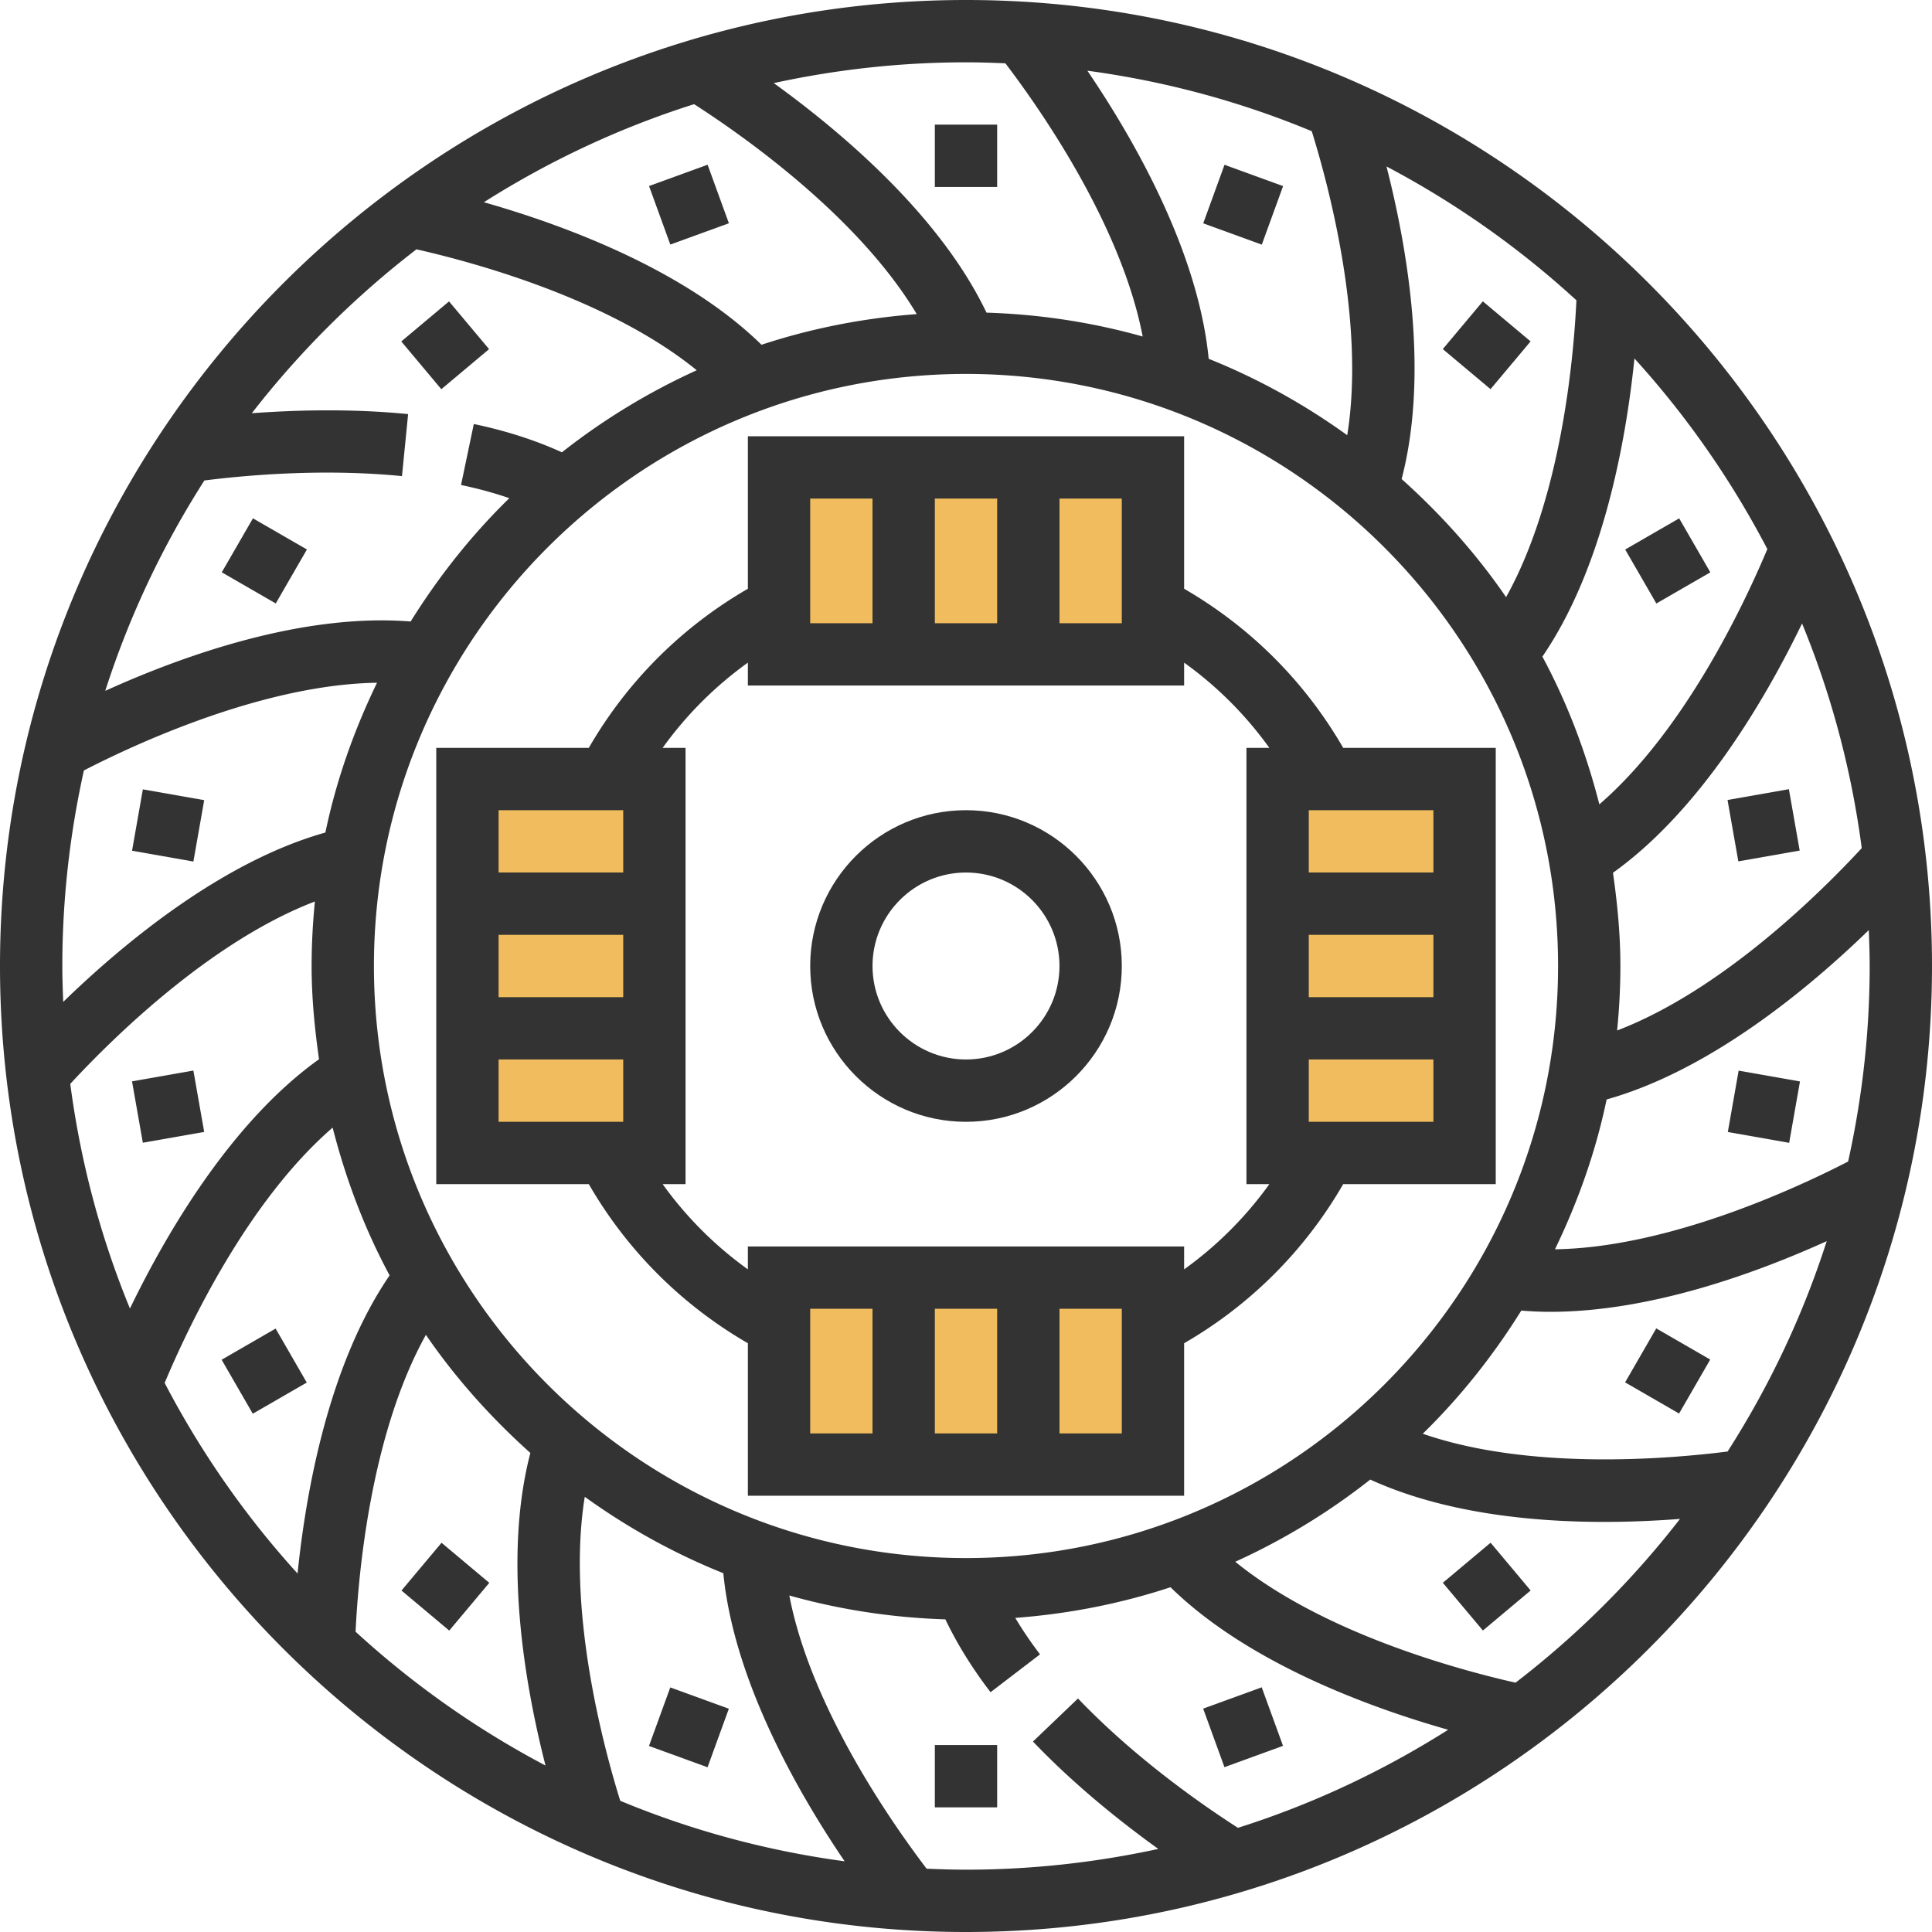 <?xml version="1.0" encoding="UTF-8"?>
<svg xmlns="http://www.w3.org/2000/svg" xml:space="preserve" width="512" height="512" style="enable-background:new 0 0 512 512" viewBox="0 0 496 496">
  <path fill="#f0bc5e" d="M120 200h48v96h-48zm208 0h48v96h-48zm-128-80h96v48h-96zm0 208h96v48h-96z" data-original="#ffa64d"></path>
  <path fill="#333" d="M248 0C111.248 0 0 111.256 0 248s111.248 248 248 248 248-111.256 248-248S384.752 0 248 0zm195.52 372.648c-15.072 1.912-50.864 4.936-78.256-4.568 9.672-9.448 18.112-20.088 25.296-31.616 2.456.2 4.928.32 7.416.32 25.456 0 52.432-9.736 70.992-18.144-6.16 19.216-14.776 37.32-25.448 54.008zM248 400c-83.816 0-152-68.184-152-152S164.184 96 248 96s152 68.184 152 152-68.184 152-152 152zm-111.84-26.984c-6.96 26.696-1.656 58.576 3.888 80.248a233.093 233.093 0 0 1-48.76-34.36c.72-15.16 3.952-50.88 18.056-76.208 7.672 11.184 16.744 21.296 26.816 30.32zm13.968 11.256c10.96 7.896 22.856 14.52 35.568 19.616 2.696 27.52 19.072 56.184 31.144 73.96-20.128-2.712-39.448-7.984-57.608-15.536-4.496-14.456-13.744-49.344-9.104-78.04zM81.904 271.936c-22.512 16.08-39.176 44.632-48.544 64-7.48-18.184-12.68-37.528-15.32-57.672 10.248-11.104 35.704-36.448 62.8-46.824-.536 5.456-.84 10.968-.84 16.56 0 8.144.784 16.096 1.904 23.936zm1.632-58.2c-26.584 7.464-51.912 28.528-67.304 43.48-.12-3.056-.232-6.128-.232-9.216 0-17.24 1.952-34.024 5.536-50.2 13.456-6.936 46.208-22.088 75.256-22.52-5.856 12.112-10.448 24.944-13.256 38.456zM124.224 51.92c16.688-10.576 34.784-19.104 53.976-25.176 12.712 8.16 42.232 28.92 57.152 53.896-13.816 1.04-27.16 3.688-39.848 7.872-19.712-19.296-50.608-30.72-71.28-36.592zm235.616 71.064c6.96-26.696 1.656-58.576-3.888-80.248a233.093 233.093 0 0 1 48.76 34.36c-.72 15.16-3.952 50.88-18.056 76.208-7.672-11.184-16.744-21.296-26.816-30.32zm-13.968-11.256c-10.96-7.896-22.856-14.52-35.568-19.616-2.696-27.52-19.072-56.184-31.144-73.96 20.128 2.712 39.448 7.984 57.608 15.536 4.496 14.456 13.744 49.344 9.104 78.04zm68.224 112.336c22.512-16.08 39.176-44.632 48.544-64 7.48 18.184 12.68 37.528 15.32 57.672-10.248 11.104-35.704 36.448-62.8 46.824.536-5.456.84-10.968.84-16.56 0-8.144-.784-16.096-1.904-23.936zm-1.632 58.2c26.584-7.464 51.912-28.528 67.304-43.48.12 3.056.232 6.128.232 9.216 0 17.24-1.952 34.024-5.536 50.2-13.456 6.936-46.224 22.096-75.256 22.528 5.856-12.12 10.448-24.952 13.256-38.464zm41.264-141.304c-5.864 13.992-21.168 46.56-43.128 65.544-3.408-13.328-8.24-26.08-14.624-37.928 15.576-22.784 21.448-55.176 23.632-76.544 13.376 14.704 24.84 31.16 34.12 48.928zM258.112 16.256c9.16 12.032 29.768 41.592 35.248 70.136-12.824-3.608-26.24-5.696-40.096-6.128-11.936-24.976-37.176-46.344-54.616-58.928C214.56 17.872 231.064 16 248 16c3.392 0 6.752.112 10.112.256zM106.92 64.008c14.832 3.352 49.48 12.76 71.952 31.048a168.596 168.596 0 0 0-34.616 21.064c-6.688-3.048-14.24-5.512-22.616-7.264l-3.28 15.656c4.424.928 8.568 2.064 12.4 3.384-9.688 9.456-18.144 20.12-25.336 31.664-27.56-2.208-58.032 8.568-78.4 17.8 6.16-19.216 14.776-37.328 25.448-54.008 10.136-1.288 30.2-3.152 50.728-1.12l1.576-15.92c-14.632-1.448-28.936-1.048-40.128-.224a234.399 234.399 0 0 1 42.272-42.08zM42.272 355.04c5.864-13.992 21.168-46.56 43.128-65.544 3.408 13.328 8.24 26.08 14.624 37.928-15.576 22.784-21.448 55.176-23.632 76.544-13.376-14.704-24.84-31.16-34.12-48.928zm195.616 124.704c-9.16-12.032-29.768-41.592-35.248-70.136 12.808 3.6 26.224 5.688 40.064 6.128 2.952 6.176 6.808 12.448 11.6 18.704l12.704-9.72a98.9 98.9 0 0 1-6.36-9.36c13.816-1.04 27.168-3.688 39.856-7.872 19.712 19.304 50.608 30.728 71.28 36.592-16.688 10.568-34.776 19.104-53.968 25.176-8.88-5.696-26.264-17.72-41.064-33.208l-11.56 11.056c10.704 11.208 22.616 20.688 32.176 27.568C281.44 478.128 264.936 480 248 480c-3.392 0-6.752-.112-10.112-.256zm151.192-47.752c-14.832-3.352-49.48-12.76-71.952-31.048a168.103 168.103 0 0 0 34.656-21.096c18.408 8.416 40.688 10.872 60.088 10.872 6.976 0 13.536-.32 19.432-.768a233.396 233.396 0 0 1-42.224 42.04z" data-original="#333333"></path>
  <path fill="#333" d="M344.84 304H384V192h-39.16c-9.84-17.024-23.824-31-40.84-40.848V112H192v39.152C174.976 161 161 174.976 151.16 192H112v112h39.16c9.84 17.024 23.824 31 40.84 40.848V384h112v-39.152C321.024 335 335 321.024 344.84 304zM336 240h32v16h-32v-16zm0 48v-16h32v16h-32zm32-64h-32v-16h32v16zm-128-64v-32h16v32h-16zm32-32h16v32h-16v-32zm-64 0h16v32h-16v-32zm-48 128h-32v-16h32v16zm0-48v16h-32v-16h32zm-32 64h32v16h-32v-16zm128 64v32h-16v-32h16zm-32 32h-16v-32h16v32zm64 0h-16v-32h16v32zm16-42.12V320H192v5.88A95.296 95.296 0 0 1 170.12 304H176V192h-5.88A95.296 95.296 0 0 1 192 170.12V176h112v-5.88A95.296 95.296 0 0 1 325.88 192H320v112h5.88A95.296 95.296 0 0 1 304 325.88z" data-original="#333333"></path>
  <path fill="#333" d="M248 208c-22.056 0-40 17.944-40 40s17.944 40 40 40 40-17.944 40-40-17.944-40-40-40zm0 64c-13.232 0-24-10.768-24-24s10.768-24 24-24 24 10.768 24 24-10.768 24-24 24zm-8-240h16v16h-16z" data-original="#333333"></path>
  <path fill="#333" d="M168.871 44.539h15.999V60.53h-15.999z" data-original="#333333" transform="rotate(160.007 176.873 52.536)"></path>
  <path fill="#333" d="M106.29 80.645h16v16h-16z" data-original="#333333" transform="rotate(140.014 114.29 88.645)"></path>
  <path fill="#333" d="M59.867 135.999h16v16h-16z" data-original="#333333" transform="rotate(119.993 67.866 143.998)"></path>
  <path fill="#333" d="M35.149 203.91h15.999v15.991H35.149z" data-original="#333333" transform="rotate(99.986 43.151 211.917)"></path>
  <path fill="#333" d="M35.169 276.134h15.993v16.001H35.169z" data-original="#333333" transform="rotate(170.015 43.163 284.119)"></path>
  <path fill="#333" d="M59.83 344.015h16v16h-16z" data-original="#333333" transform="rotate(150.009 67.829 352.013)"></path>
  <path fill="#333" d="M106.343 399.346h16v16h-16z" data-original="#333333" transform="rotate(129.986 114.343 407.346)"></path>
  <path fill="#333" d="M168.84 435.444h15.991v15.999H168.84z" data-original="#333333" transform="rotate(109.993 176.843 443.462)"></path>
  <path fill="#333" d="M240 448h16v16h-16z" data-original="#333333"></path>
  <path fill="#333" d="M311.123 435.424h15.999v15.991h-15.999z" data-original="#333333" transform="rotate(160.007 319.128 443.426)"></path>
  <path fill="#333" d="M373.688 399.332h16v16h-16z" data-original="#333333" transform="rotate(140.014 381.688 407.332)"></path>
  <path fill="#333" d="M420.144 343.966h16v16h-16z" data-original="#333333" transform="rotate(119.993 428.14 351.965)"></path>
  <path fill="#333" d="M444.803 276.142h15.999v15.991h-15.999z" data-original="#333333" transform="rotate(99.986 452.826 284.152)"></path>
  <path fill="#333" d="M444.825 203.889h15.993v16.001h-15.993z" data-original="#333333" transform="rotate(170.015 452.796 211.878)"></path>
  <path fill="#333" d="M420.167 136.003h16v16h-16z" data-original="#333333" transform="rotate(150.009 428.164 144.003)"></path>
  <path fill="#333" d="M373.672 80.636h16v16h-16z" data-original="#333333" transform="rotate(129.986 381.673 88.636)"></path>
  <path fill="#333" d="M311.139 44.567h15.991v15.999h-15.991z" data-original="#333333" transform="rotate(109.993 319.147 52.569)"></path>
</svg>
